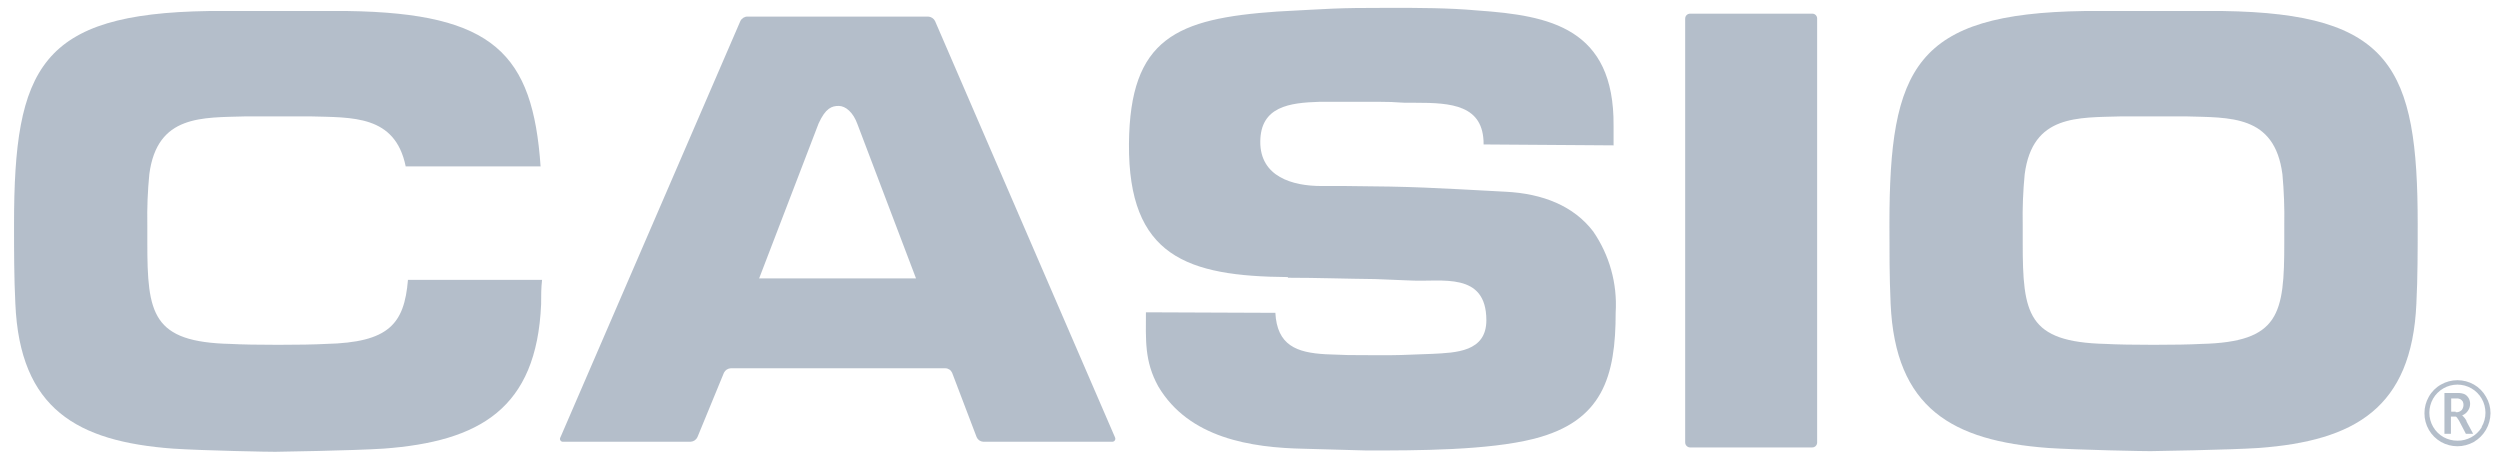 <svg width="114" height="21" viewBox="0 0 114 21" fill="none" xmlns="http://www.w3.org/2000/svg">
<g opacity="0.3" clip-path="url(#clip0_1_864)">
<path fill-rule="evenodd" clip-rule="evenodd" d="M76.844 20.174C76.844 20.234 76.867 20.291 76.909 20.334C76.951 20.377 77.007 20.402 77.067 20.403H82.638C82.668 20.403 82.698 20.397 82.725 20.386C82.753 20.374 82.778 20.357 82.798 20.336C82.819 20.314 82.835 20.289 82.846 20.261C82.857 20.233 82.862 20.204 82.862 20.174V0.847C82.862 0.817 82.857 0.788 82.846 0.76C82.835 0.733 82.819 0.708 82.798 0.687C82.777 0.666 82.752 0.65 82.725 0.639C82.697 0.628 82.668 0.623 82.638 0.623H77.067C77.008 0.623 76.951 0.647 76.909 0.689C76.867 0.731 76.844 0.787 76.844 0.847V20.162V20.174Z" fill="#05264E"/>
<path fill-rule="evenodd" clip-rule="evenodd" d="M50.842 19.938L42.639 0.961C42.61 0.902 42.565 0.852 42.51 0.816C42.455 0.78 42.391 0.759 42.325 0.756H34.074C34.008 0.758 33.944 0.779 33.888 0.815C33.833 0.851 33.788 0.902 33.76 0.961L25.557 19.938C25.542 19.96 25.535 19.985 25.534 20.012C25.534 20.038 25.541 20.063 25.555 20.085C25.57 20.107 25.59 20.124 25.614 20.134C25.638 20.145 25.664 20.148 25.69 20.144H31.496C31.562 20.139 31.625 20.117 31.679 20.08C31.733 20.043 31.776 19.992 31.804 19.932L33.011 16.999C33.039 16.94 33.083 16.89 33.137 16.854C33.191 16.818 33.254 16.797 33.319 16.794H43.116C43.18 16.796 43.243 16.817 43.296 16.853C43.349 16.889 43.391 16.94 43.417 16.999L44.534 19.932C44.56 19.992 44.602 20.044 44.655 20.081C44.708 20.118 44.771 20.14 44.836 20.144H50.703C50.728 20.147 50.754 20.143 50.778 20.132C50.801 20.122 50.821 20.105 50.835 20.084C50.85 20.062 50.858 20.038 50.859 20.012C50.86 19.986 50.854 19.961 50.842 19.938ZM34.617 12.695L37.327 5.633C37.647 4.927 37.931 4.83 38.245 4.83C38.558 4.83 38.908 5.12 39.102 5.669L41.77 12.695H34.617Z" fill="#05264E"/>
<path fill-rule="evenodd" clip-rule="evenodd" d="M101.38 0.503H95.025C87.335 0.617 86.158 3.068 86.158 10.227C86.158 11.434 86.158 12.641 86.212 13.848C86.423 18.623 89.031 20.101 93.389 20.427C94.753 20.518 97.934 20.578 98.067 20.572C98.067 20.572 101.646 20.518 103.01 20.427C107.368 20.101 109.976 18.616 110.187 13.848C110.247 12.641 110.247 11.434 110.247 10.227C110.247 3.068 109.04 0.617 101.38 0.503ZM104.163 11.059C104.163 14.319 103.958 15.599 100.372 15.683C99.437 15.737 96.968 15.737 96.032 15.683C92.441 15.599 92.236 14.319 92.236 11.059V10.257C92.221 9.485 92.251 8.713 92.326 7.945C92.683 5.217 94.741 5.368 96.745 5.307C97.481 5.307 98.918 5.307 99.66 5.307C101.676 5.368 103.722 5.217 104.078 7.945C104.149 8.713 104.177 9.485 104.163 10.257V11.059Z" fill="#05264E"/>
<path fill-rule="evenodd" clip-rule="evenodd" d="M18.603 12.762C18.434 14.778 17.734 15.617 14.855 15.683C13.919 15.737 11.45 15.737 10.515 15.683C6.93 15.599 6.718 14.319 6.718 11.059V10.257C6.703 9.485 6.734 8.713 6.809 7.945C7.165 5.217 9.223 5.368 11.227 5.307C11.97 5.307 13.406 5.307 14.143 5.307C16.068 5.362 18.018 5.235 18.5 7.589H24.651C24.295 2.452 22.52 0.599 15.863 0.503H9.507C1.847 0.617 0.64 3.068 0.64 10.227C0.64 11.434 0.64 12.641 0.7 13.848C0.906 18.653 3.519 20.132 7.883 20.457C9.247 20.548 12.422 20.608 12.555 20.602C12.555 20.602 16.134 20.548 17.499 20.457C21.857 20.132 24.47 18.647 24.675 13.878C24.675 13.504 24.675 13.136 24.718 12.762H18.603Z" fill="#05264E"/>
<path fill-rule="evenodd" clip-rule="evenodd" d="M58.73 12.665C60.064 12.665 61.368 12.713 62.708 12.726L64.35 12.792C65.714 12.864 67.778 12.369 67.778 14.603C67.778 16.051 66.384 16.081 65.316 16.136C63.77 16.184 64 16.208 62.461 16.196C61.513 16.196 61.435 16.196 60.457 16.154C59.123 16.081 58.236 15.749 58.157 14.265L52.254 14.241C52.254 15.49 52.175 16.462 52.821 17.627C54.222 19.981 57.047 20.415 59.461 20.463L62.322 20.542C64.603 20.542 67.857 20.542 69.963 20.005C73.072 19.208 73.675 17.192 73.675 14.241C73.754 12.931 73.393 11.633 72.649 10.553C71.768 9.4 70.368 8.826 68.641 8.742C65.352 8.567 64.609 8.506 61.32 8.482H60.245C58.942 8.482 57.457 8.06 57.469 6.454C57.481 4.849 58.815 4.686 60.155 4.643C60.813 4.643 61.598 4.643 62.931 4.643C63.879 4.643 63.602 4.698 64.549 4.686C66.161 4.686 67.664 4.776 67.652 6.587L73.579 6.629V5.736C73.615 1.269 70.657 0.708 67.392 0.479C66.058 0.358 64.694 0.358 63.36 0.358C60.783 0.358 60.807 0.394 58.23 0.527C53.66 0.847 51.517 1.734 51.481 6.563C51.445 11.693 54.137 12.599 58.724 12.635L58.73 12.665Z" fill="#05264E"/>
<path fill-rule="evenodd" clip-rule="evenodd" d="M113.361 18.091C113.232 17.86 113.042 17.668 112.812 17.536C112.582 17.405 112.322 17.336 112.058 17.337C111.795 17.337 111.537 17.405 111.309 17.536C111.076 17.666 110.884 17.858 110.754 18.091C110.622 18.321 110.554 18.581 110.555 18.846C110.554 19.112 110.624 19.373 110.758 19.604C110.892 19.834 111.084 20.024 111.315 20.156C111.542 20.283 111.798 20.349 112.058 20.349C112.318 20.349 112.573 20.283 112.8 20.156C113.031 20.023 113.223 19.832 113.358 19.603C113.492 19.373 113.564 19.112 113.567 18.846C113.569 18.58 113.498 18.319 113.361 18.091ZM113.162 19.492C113.046 19.679 112.883 19.833 112.689 19.939C112.496 20.044 112.278 20.099 112.058 20.095C111.836 20.096 111.618 20.04 111.424 19.932C111.228 19.821 111.065 19.659 110.951 19.464C110.838 19.269 110.778 19.047 110.778 18.822C110.779 18.598 110.837 18.377 110.947 18.182C111.059 17.986 111.221 17.824 111.416 17.711C111.611 17.598 111.832 17.538 112.058 17.538C112.283 17.538 112.505 17.598 112.7 17.711C112.895 17.824 113.056 17.986 113.168 18.182C113.278 18.377 113.336 18.598 113.337 18.822C113.337 19.049 113.277 19.272 113.162 19.468V19.492Z" fill="#05264E"/>
<path fill-rule="evenodd" clip-rule="evenodd" d="M112.48 19.208C112.431 19.106 112.361 19.016 112.275 18.942C112.387 18.899 112.482 18.821 112.546 18.719C112.606 18.63 112.637 18.525 112.637 18.417C112.638 18.329 112.618 18.242 112.576 18.164C112.534 18.09 112.474 18.027 112.401 17.983C112.297 17.936 112.183 17.915 112.069 17.922H111.466V19.782H111.762V18.997H111.979C112.009 18.997 112.057 19.057 112.13 19.178L112.19 19.293L112.444 19.782H112.776L112.468 19.208H112.48ZM111.979 18.773H111.774V18.17H111.997C112.07 18.162 112.144 18.177 112.208 18.212C112.248 18.239 112.281 18.274 112.305 18.315C112.325 18.36 112.335 18.41 112.335 18.46C112.336 18.545 112.308 18.628 112.257 18.695C112.221 18.732 112.178 18.761 112.13 18.778C112.081 18.796 112.03 18.803 111.979 18.798V18.773Z" fill="#05264E"/>
</g>
<defs>
<clipPath id="clip0_1_864">
<rect width="112.927" height="20.245" fill="white" transform="translate(0.64 0.358)"/>
</clipPath>
</defs>
</svg>
